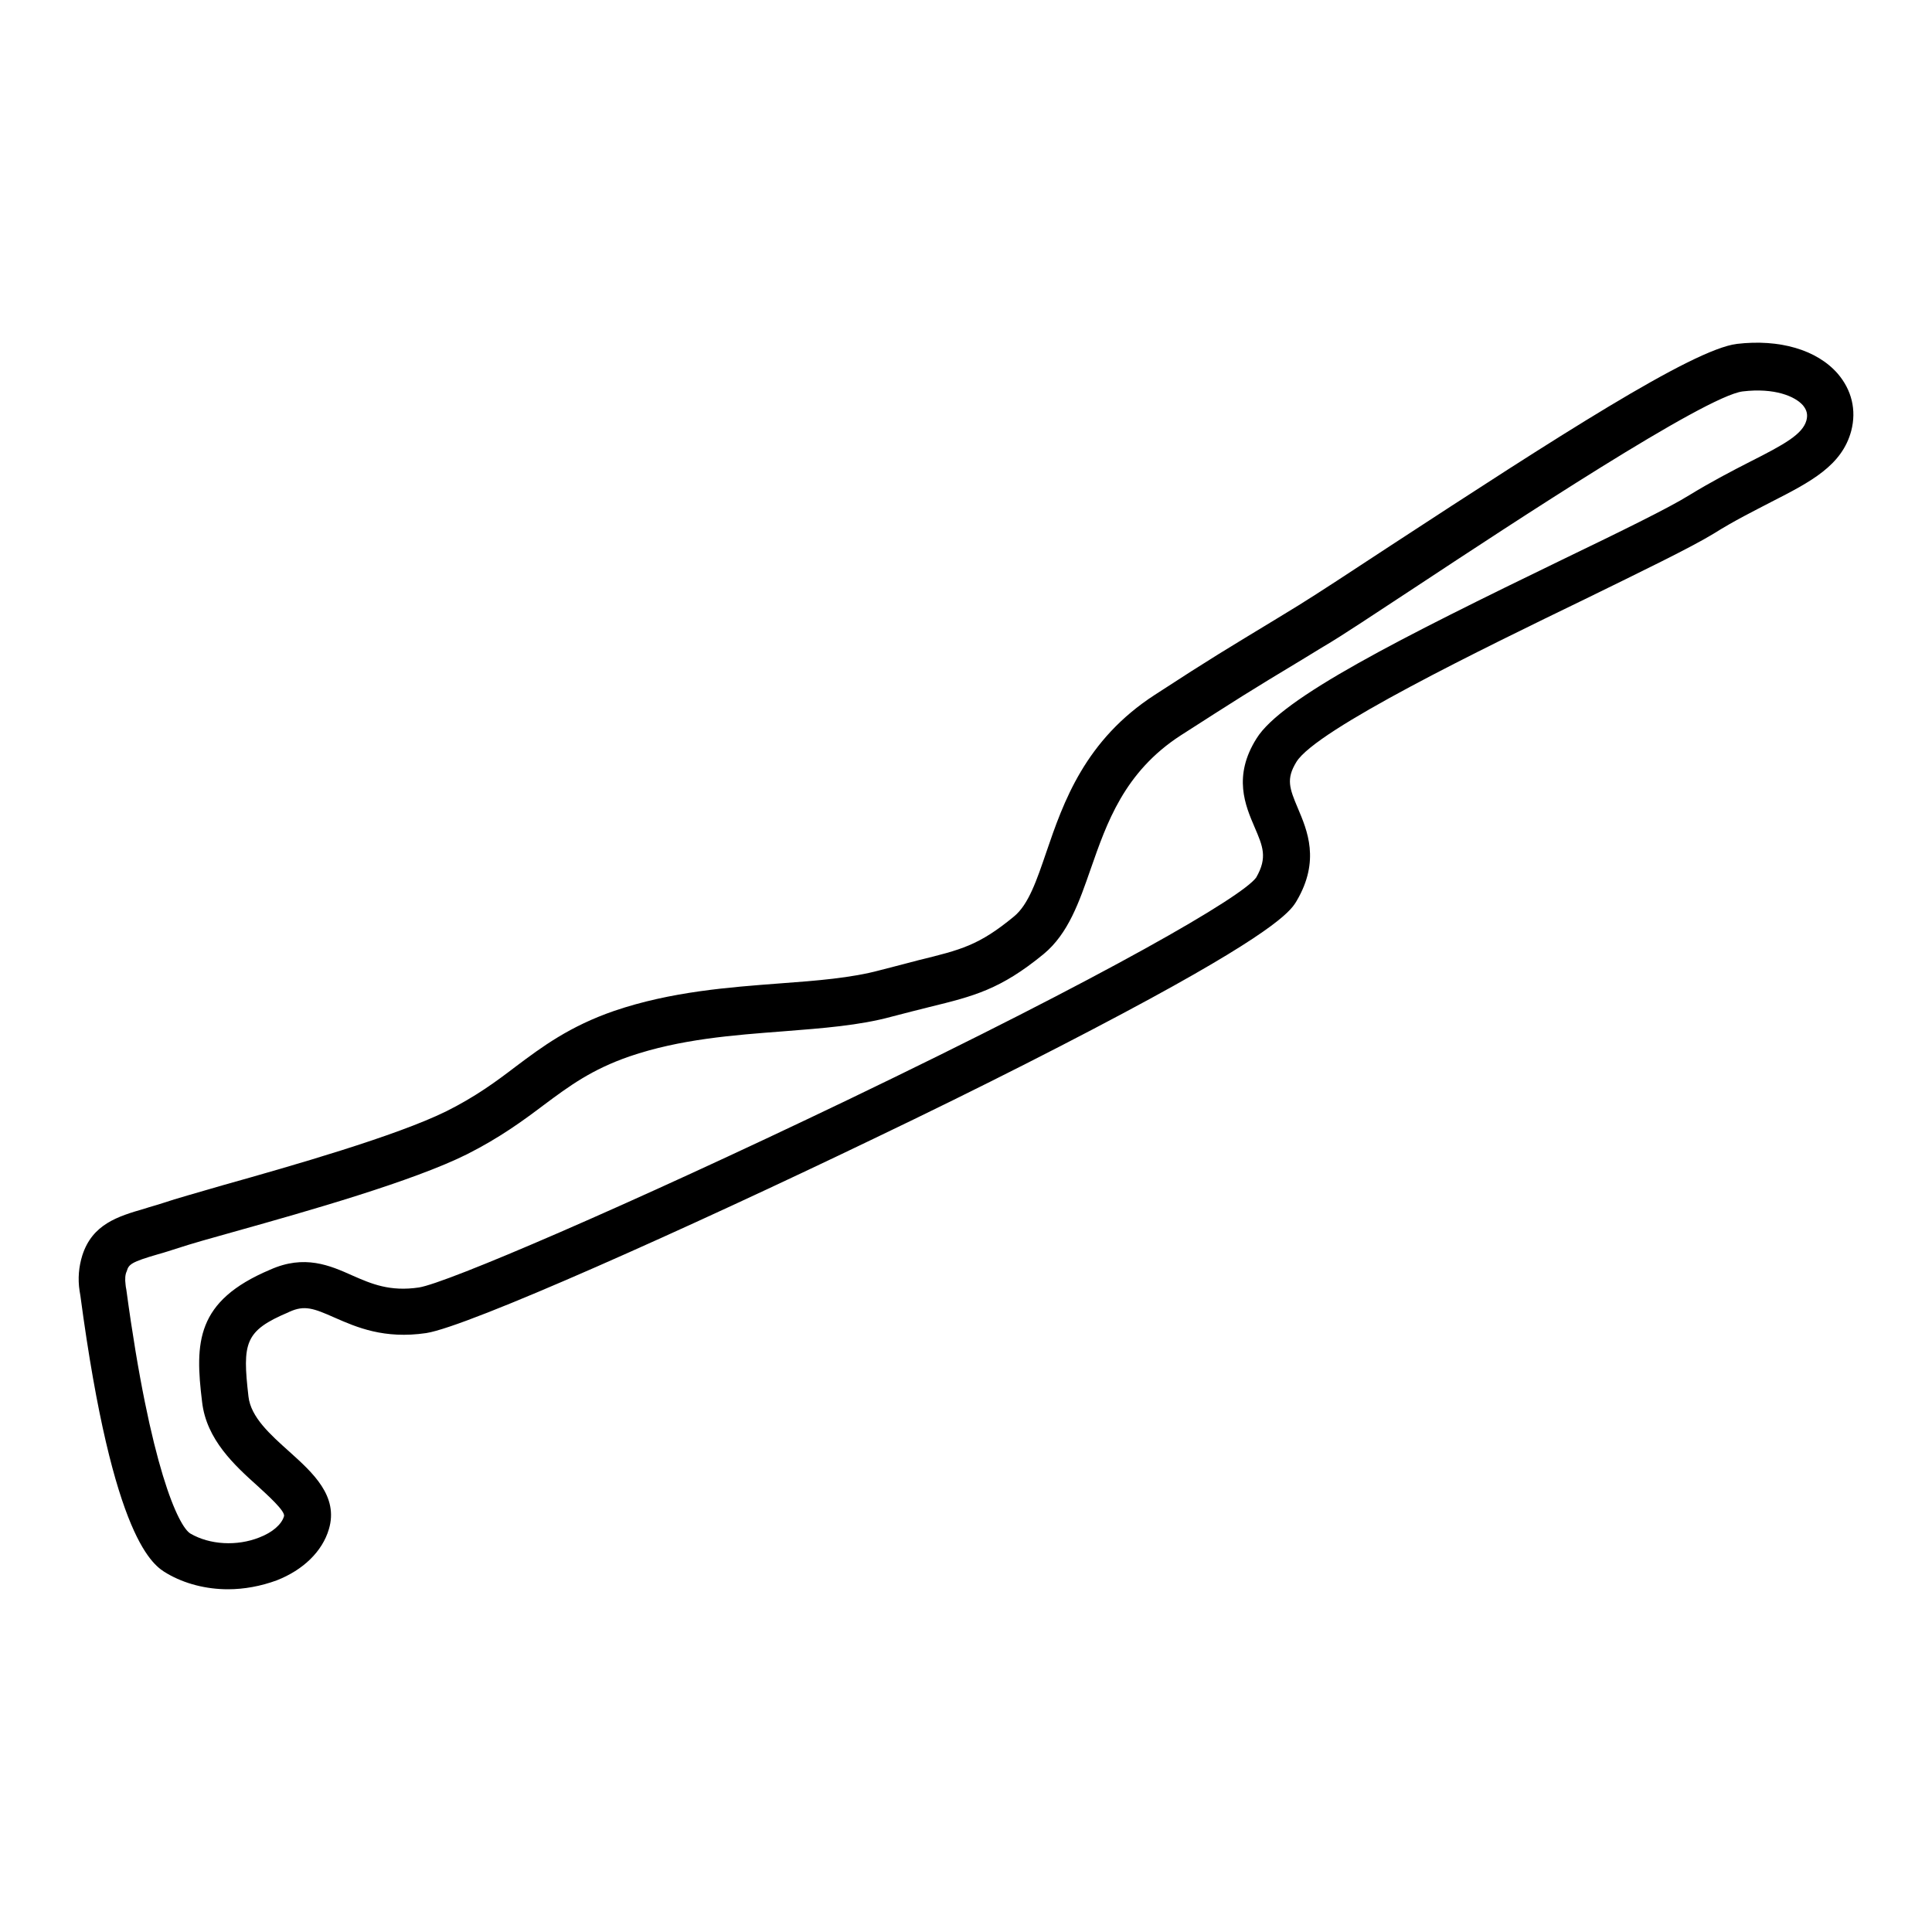 <?xml version="1.0" encoding="utf-8"?>
<!-- Generator: Adobe Illustrator 25.2.0, SVG Export Plug-In . SVG Version: 6.00 Build 0)  -->
<svg version="1.1" id="Layer_1" xmlns:ev="http://www.w3.org/2001/xml-events"
	 xmlns="http://www.w3.org/2000/svg" xmlns:xlink="http://www.w3.org/1999/xlink" x="0px" y="0px" viewBox="0 0 500 500"
	 style="enable-background:new 0 0 500 500;" xml:space="preserve">
<path d="M59,411.3c-5.6,0-11.2-1.4-15.8-4.1c-3.4-2-13.9-8.1-22.4-71.9l-0.2-1.2l0,0c-0.5-3.2-0.2-6.3,0.7-9.2
	c2.6-8.1,9.2-10.1,16.1-12.1c1.5-0.5,3.1-0.9,4.9-1.5c3.2-1.1,8.7-2.6,15.5-4.6c17.8-5,44.7-12.7,57.7-19.1
	c7.6-3.8,12.9-7.7,18-11.6c6.8-5.1,13.9-10.4,25.5-14.4c14.7-5,29.7-6.1,42.9-7.1c9.5-0.7,18.4-1.4,25.8-3.4c3.8-1,7.1-1.8,10-2.6
	c11-2.7,15.6-3.8,24.7-11.3c3.8-3.1,5.9-9.4,8.4-16.7c4.4-12.9,10-29,28.1-40.7c14.9-9.7,18.2-11.6,31.7-19.8l5.4-3.3
	c4.7-2.9,13.7-8.8,24.2-15.7c42.1-27.5,77.8-50.6,89.3-52c11-1.3,20.7,1.5,26.1,7.7c3.6,4.2,4.9,9.4,3.5,14.8
	c-2.4,9-10.5,13.2-20.7,18.4c-4.4,2.3-9.5,4.8-14.9,8.2c-5.9,3.6-18.7,9.8-33.4,17c-26,12.6-69.5,33.7-74.6,42.1
	c-2.7,4.4-1.8,6.8,0.4,12c2.4,5.7,5.8,13.5-0.3,23.9c-1.3,2.2-4,6.9-38,25.4c-18.6,10.1-43.3,22.7-71.5,36.2
	c-48,23.1-104.9,48.6-115.8,50.3c-10.9,1.6-18-1.5-23.7-4c-5.4-2.4-7.8-3.3-11.7-1.5c-0.1,0-0.1,0-0.2,0.1
	c-11.4,4.8-12,7.9-10.4,21.8c0.6,5.4,5.7,9.9,10.6,14.3c6,5.4,12.8,11.5,10.2,20.1c-1.7,5.7-6.6,10.5-13.5,13.2
	C67.5,410.5,63.2,411.3,59,411.3z M32.5,332.5c0,0.3,0.1,0.7,0.2,1.3c6.2,45.9,13.5,61.3,16.6,63.1c5,2.9,12,3.3,17.8,1
	c3.4-1.3,5.8-3.4,6.4-5.5c0.4-1.3-4.3-5.5-6.8-7.8c-5.9-5.3-13.3-12-14.4-21.8c-1.9-15.4-1.6-26.1,17.6-34.2
	c8.9-4,15.5-1.1,21.3,1.5c5,2.2,9.7,4.2,17.2,3.1c7.1-1.1,53.4-20.9,111.1-48.6c67.4-32.4,102-52.5,105.6-57.5c3-5.2,1.7-8.1-0.4-13
	c-2.4-5.6-5.7-13.2,0.5-23c6.5-10.5,37.1-25.9,79.6-46.5c14.5-7,27-13.1,32.3-16.4c5.9-3.6,11.1-6.3,15.8-8.7
	c8.9-4.5,13.6-7.1,14.6-10.7c0.4-1.5,0.1-2.7-0.9-3.9c-2-2.3-7.3-4.6-15.6-3.6c-9.7,1.2-59.9,34.3-84,50.2
	c-11,7.2-19.6,13-24.6,15.9l-5.4,3.3c-13.8,8.3-16.6,10.1-31.4,19.6c-14.7,9.5-19.2,22.8-23.3,34.5c-3,8.6-5.8,16.8-12.2,22.1
	c-11.2,9.2-18.1,10.9-29.5,13.7c-2.8,0.7-6,1.5-9.8,2.5c-8.4,2.3-17.9,3-28,3.8c-13.1,1-26.7,2-39.9,6.5
	c-9.8,3.4-15.5,7.6-22.2,12.6c-5.3,4-11.3,8.4-19.8,12.7c-14,7-41.5,14.8-59.7,19.9c-6.5,1.8-12.1,3.4-15.1,4.4
	c-1.9,0.6-3.7,1.2-5.2,1.6c-6.9,2-7.6,2.6-8.1,4.4C32.4,329.8,32.3,331,32.5,332.5L32.5,332.5z"/>
</svg>
